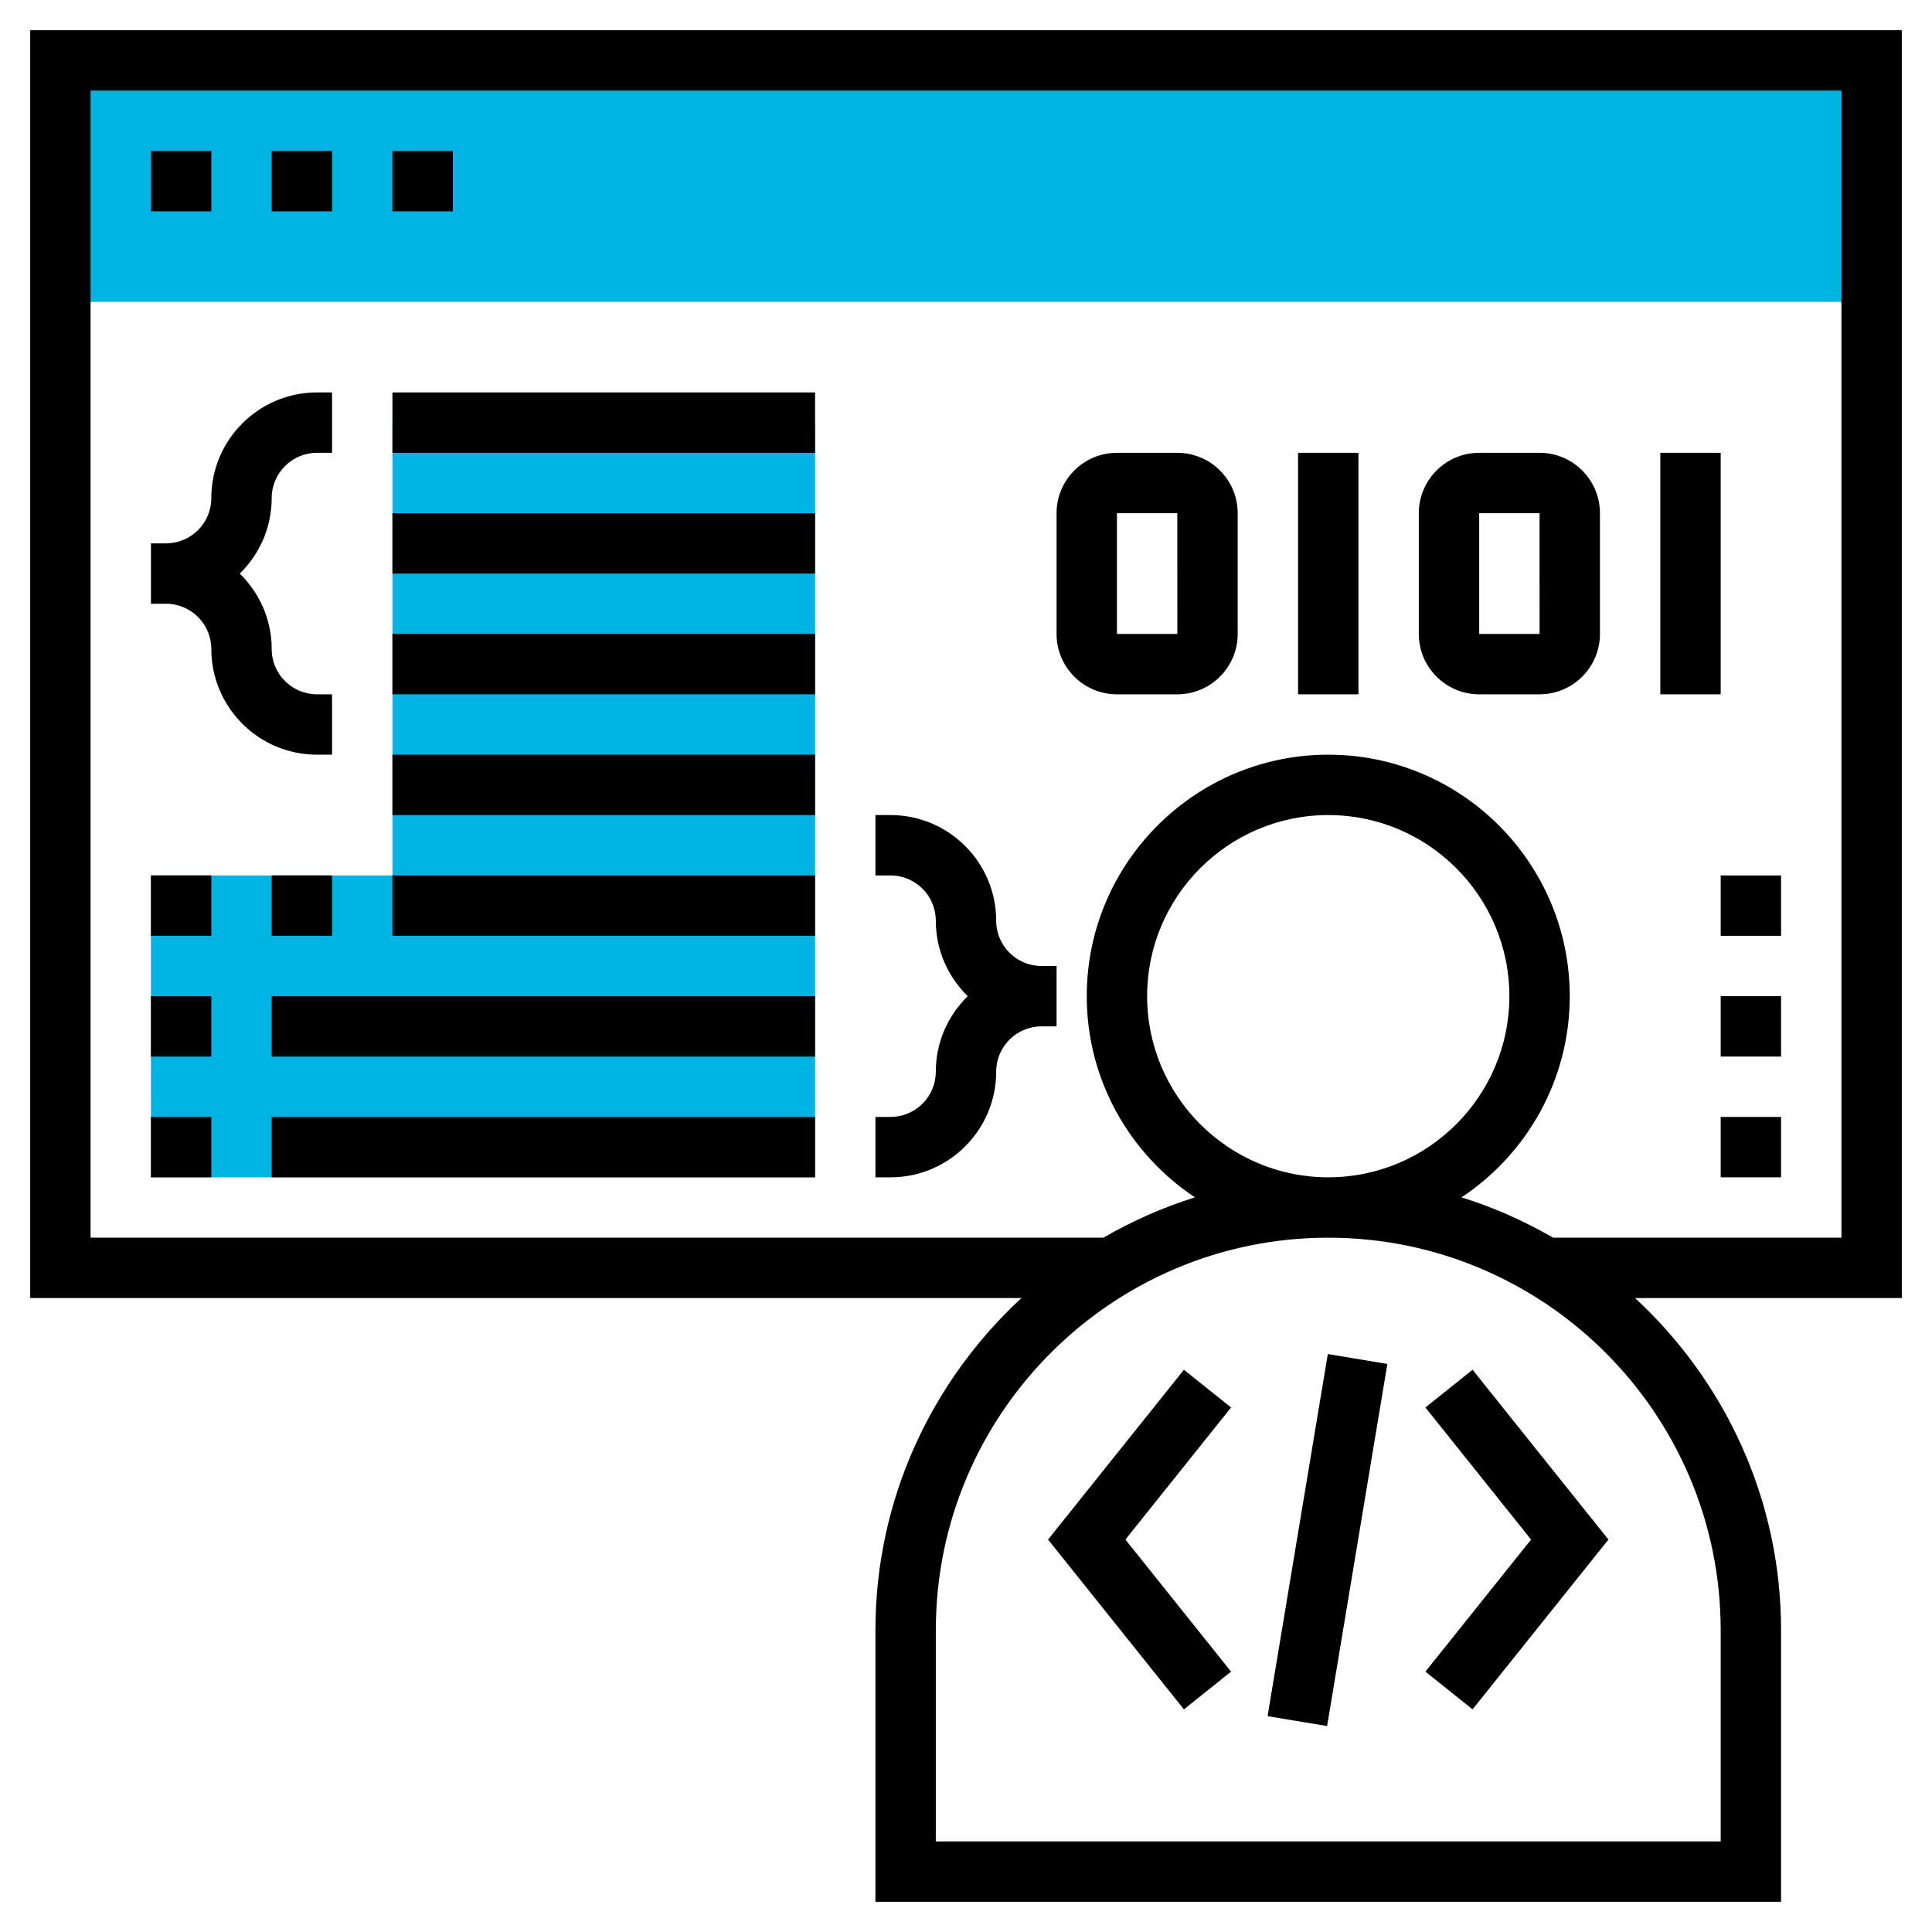 <svg width="80" height="80" viewBox="0 0 80 80" fill="none" xmlns="http://www.w3.org/2000/svg">
<path d="M2.5 2.5H77.5V12.5H2.5V2.5Z" fill="#00B3E3"/>
<path d="M33.75 48.75H6.25V36.25H16.25V17.5H33.75V48.75Z" fill="#00B3E3"/>
<path d="M78.75 1.25H1.25V53.75H42.295C38.589 57.178 36.25 62.065 36.25 67.5V78.75H73.75V67.5C73.75 62.065 71.411 57.178 67.705 53.75H78.75V1.25ZM71.25 67.5V76.25H38.75V67.5C38.75 58.54 46.04 51.25 55 51.25C63.96 51.25 71.25 58.54 71.25 67.5ZM47.5 41.25C47.5 37.114 50.864 33.75 55 33.75C59.136 33.75 62.5 37.114 62.5 41.25C62.5 45.386 59.136 48.75 55 48.75C50.864 48.75 47.5 45.386 47.5 41.25ZM76.25 51.25H64.314C63.121 50.564 61.856 49.994 60.519 49.581C63.216 47.789 65 44.725 65 41.25C65 35.736 60.514 31.25 55 31.25C49.486 31.25 45 35.736 45 41.25C45 44.725 46.784 47.789 49.481 49.581C48.144 49.994 46.877 50.564 45.686 51.25H3.75V3.75H76.25V51.25Z" fill="black"/>
<path d="M52.488 71.062L54.982 56.068L57.447 56.478L54.953 71.472L52.488 71.062Z" fill="black"/>
<path d="M59.023 58.281L63.398 63.75L59.023 69.219L60.976 70.781L66.601 63.75L60.976 56.719L59.023 58.281Z" fill="black"/>
<path d="M49.023 56.719L43.398 63.75L49.023 70.781L50.976 69.219L46.601 63.75L50.976 58.281L49.023 56.719Z" fill="black"/>
<path d="M6.25 6.25H8.75V8.75H6.25V6.25Z" fill="black"/>
<path d="M11.25 6.25H13.75V8.75H11.25V6.25Z" fill="black"/>
<path d="M16.25 6.25H18.75V8.75H16.25V6.25Z" fill="black"/>
<path d="M8.75 26.875C8.75 29.288 10.713 31.25 13.125 31.25H13.75V28.75H13.125C12.091 28.75 11.25 27.909 11.25 26.875C11.25 25.65 10.741 24.545 9.928 23.75C10.741 22.955 11.25 21.85 11.25 20.625C11.25 19.591 12.091 18.75 13.125 18.75H13.75V16.25H13.125C10.713 16.25 8.75 18.212 8.75 20.625C8.75 21.659 7.909 22.5 6.875 22.5H6.25V25H6.875C7.909 25 8.75 25.841 8.75 26.875Z" fill="black"/>
<path d="M41.25 44.375C41.25 43.341 42.091 42.5 43.125 42.5H43.75V40H43.125C42.091 40 41.25 39.159 41.25 38.125C41.25 35.712 39.288 33.75 36.875 33.75H36.25V36.25H36.875C37.909 36.25 38.75 37.091 38.75 38.125C38.75 39.35 39.259 40.455 40.072 41.25C39.259 42.045 38.75 43.15 38.75 44.375C38.75 45.409 37.909 46.25 36.875 46.25H36.25V48.75H36.875C39.288 48.75 41.25 46.788 41.25 44.375Z" fill="black"/>
<path d="M16.25 16.25H33.75V18.75H16.25V16.25Z" fill="black"/>
<path d="M16.25 21.25H33.75V23.75H16.25V21.25Z" fill="black"/>
<path d="M16.25 26.25H33.75V28.75H16.25V26.25Z" fill="black"/>
<path d="M16.25 31.25H33.75V33.75H16.25V31.25Z" fill="black"/>
<path d="M16.25 36.25H33.75V38.75H16.25V36.25Z" fill="black"/>
<path d="M11.25 41.25H33.75V43.75H11.25V41.25Z" fill="black"/>
<path d="M11.25 46.25H33.75V48.75H11.25V46.25Z" fill="black"/>
<path d="M6.25 36.25H8.75V38.75H6.25V36.25Z" fill="black"/>
<path d="M11.25 36.25H13.75V38.75H11.25V36.25Z" fill="black"/>
<path d="M6.25 41.25H8.75V43.75H6.25V41.25Z" fill="black"/>
<path d="M6.25 46.25H8.75V48.75H6.25V46.25Z" fill="black"/>
<path d="M53.75 18.75H56.25V28.75H53.75V18.75Z" fill="black"/>
<path d="M68.75 18.75H71.25V28.75H68.75V18.75Z" fill="black"/>
<path d="M46.25 28.75H48.75C50.129 28.75 51.25 27.629 51.25 26.25V21.25C51.25 19.871 50.129 18.75 48.75 18.75H46.25C44.871 18.75 43.75 19.871 43.75 21.25V26.25C43.75 27.629 44.871 28.75 46.25 28.75ZM46.25 21.25H48.75L48.751 26.25H46.25V21.25Z" fill="black"/>
<path d="M61.25 28.75H63.75C65.129 28.75 66.25 27.629 66.25 26.25V21.25C66.25 19.871 65.129 18.75 63.75 18.75H61.25C59.871 18.75 58.75 19.871 58.75 21.25V26.25C58.75 27.629 59.871 28.75 61.25 28.75ZM61.25 21.25H63.75L63.751 26.25H61.25V21.25Z" fill="black"/>
<path d="M71.25 46.25H73.75V48.75H71.25V46.25Z" fill="black"/>
<path d="M71.25 41.25H73.75V43.75H71.25V41.25Z" fill="black"/>
<path d="M71.25 36.25H73.75V38.75H71.25V36.25Z" fill="black"/>
</svg>
